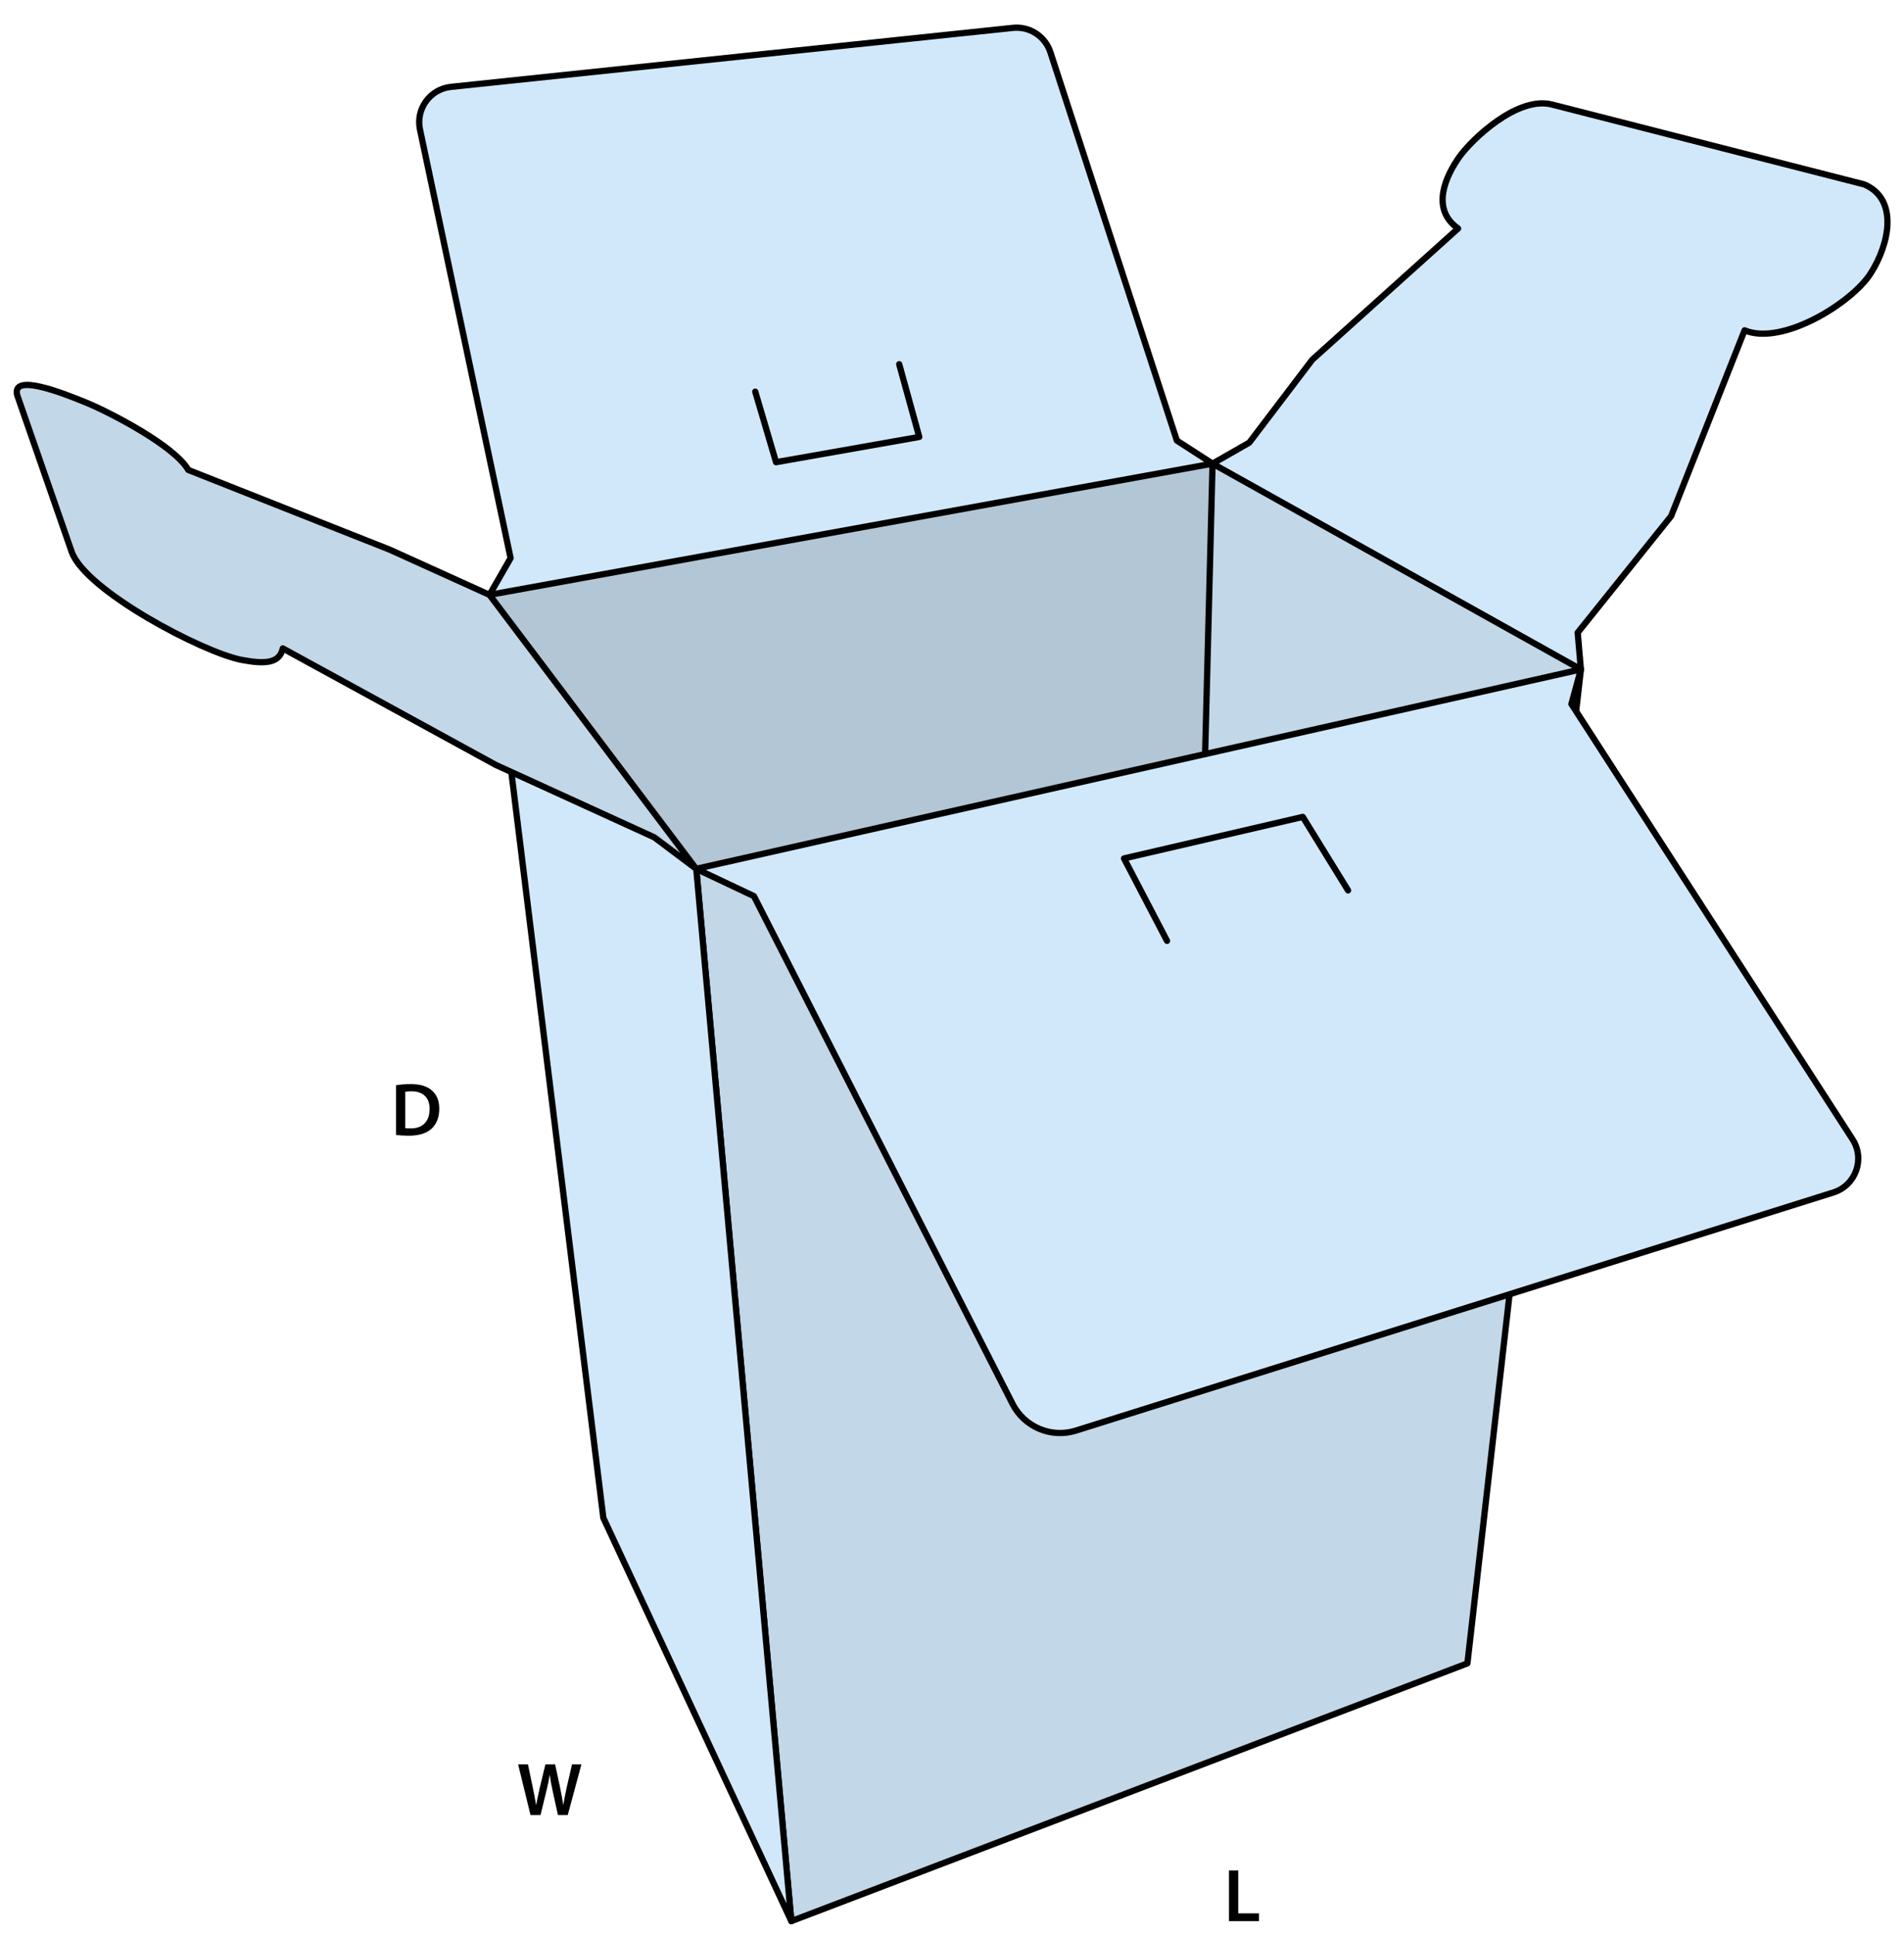 <?xml version="1.0" encoding="utf-8"?>
<!-- Generator: Adobe Illustrator 24.1.1, SVG Export Plug-In . SVG Version: 6.00 Build 0)  -->
<svg version="1.1" id="Layer_1" xmlns="http://www.w3.org/2000/svg" xmlns:xlink="http://www.w3.org/1999/xlink" x="0px" y="0px"
	 viewBox="0 0 304.06 308.94" style="enable-background:new 0 0 304.06 308.94;" xml:space="preserve">
<style type="text/css">
	.st0{fill:#C2D7E7;stroke:#000000;stroke-linecap:round;stroke-linejoin:round;}
	.st1{fill:none;stroke:#000000;stroke-linecap:round;stroke-linejoin:round;}
	.st2{fill:#D1E8FA;stroke:#000000;stroke-linecap:round;stroke-linejoin:round;}
	.st3{fill:#D1E8FA;}
	.st4{fill:#C2D7E7;}
	.st5{fill:#B3C6D5;}
</style>
<polygon class="st0" points="252.46,106.87 111.19,138.71 126.37,306.71 234.34,265.56 "/>
<path class="st1" d="M81.54,123.46"/>
<polyline class="st2" points="78.17,94.97 111.19,138.71 126.37,306.71 96.35,242.32 78.17,94.97 "/>
<path class="st1" d="M111.19,138.71"/>
<g id="XMLID_1_">
	<g>
		<path class="st3" d="M297.71,29.44c5.53,2.35,4.02,9.56,1,14.25c-3.02,4.69-14.08,11.56-20.11,9.05L266.87,82.4L251.95,101
			l0.51,5.87l-58.82-32.85l5.86-3.35l10.06-13.24l23.29-20.95c-4.52-3.18-1.84-8.54,0.17-11.39c2.01-2.85,9.38-9.89,14.91-8.38
			L297.71,29.44z"/>
		<path class="st3" d="M295.84,181.89c2.04,3.15,0.51,7.37-3.06,8.49l-120.95,38.01c-3.95,1.25-8.23-0.55-10.12-4.24l-41.31-81.08
			l-9.22-4.36l81.27-18.32l60.01-13.52l-1.51,5.53L295.84,181.89z"/>
		<polygon class="st4" points="252.46,106.87 192.45,120.39 193.64,74.02 		"/>
		<polygon class="st5" points="193.64,74.02 192.45,120.39 111.18,138.71 78.17,94.97 		"/>
		<path class="st3" d="M193.64,74.02L78.17,94.97l3.37-5.87L67.07,20.68c-0.7-3.29,1.61-6.46,4.95-6.81l89.74-9.42
			c2.66-0.28,5.15,1.34,5.98,3.88l20.2,62.01L193.64,74.02z"/>
		<path class="st4" d="M78.17,94.97l33.01,43.74l-6.7-5.03l-25.31-11.56l-34.01-18.6c-0.51,2.34-2.72,2.56-6.54,1.84
			c-6.2-1.17-24.97-11.06-27.17-17.25L2.76,63.13c-1.01-3.69,7.37-0.34,11.06,1.17c3.68,1.51,14.07,6.87,16.25,10.73l32.18,12.73
			L78.17,94.97z"/>
	</g>
	<g>
		<path class="st1" d="M111.18,138.71l-6.7-5.03l-25.31-11.56l-34.01-18.6c-0.51,2.34-2.72,2.56-6.54,1.84
			c-6.2-1.17-24.97-11.06-27.17-17.25L2.76,63.13c-1.01-3.69,7.37-0.34,11.06,1.17c3.68,1.51,14.07,6.87,16.25,10.73l32.18,12.73
			l15.92,7.21L111.18,138.71z"/>
		<path class="st1" d="M193.64,74.02l5.86-3.35l10.06-13.24l23.29-20.95c-4.52-3.18-1.84-8.54,0.17-11.39
			c2.01-2.85,9.38-9.89,14.91-8.38l49.78,12.73c5.53,2.35,4.02,9.56,1,14.25c-3.02,4.69-14.08,11.56-20.11,9.05L266.87,82.4
			L251.95,101l0.51,5.87L193.64,74.02z"/>
		<path class="st1" d="M252.46,106.87l-1.51,5.53l44.89,69.49c2.04,3.15,0.51,7.37-3.06,8.49l-120.95,38.01
			c-3.95,1.25-8.23-0.55-10.12-4.24l-41.31-81.08l-9.22-4.36l81.27-18.32L252.46,106.87z"/>
		<path class="st1" d="M78.17,94.97l3.37-5.87L67.07,20.68c-0.7-3.29,1.61-6.46,4.95-6.81l89.74-9.42c2.66-0.28,5.15,1.34,5.98,3.88
			l20.2,62.01l5.7,3.68L78.17,94.97z"/>
		<line class="st1" x1="193.64" y1="74.02" x2="192.45" y2="120.39"/>
	</g>
</g>
<polyline class="st1" points="120.61,62.53 123.93,73.79 146.8,69.76 143.6,58.15 "/>
<polyline class="st1" points="186.37,150.21 179.5,137.05 208.05,130.42 215.28,142.15 "/>
<g>
	<path d="M63.24,181.2v-7.94c0.74-0.12,1.52-0.18,2.35-0.18c1.45,0,2.54,0.31,3.29,0.94c0.85,0.68,1.27,1.67,1.27,2.98
		c0,1.38-0.42,2.46-1.26,3.22c-0.81,0.74-2.03,1.1-3.66,1.1C64.5,181.31,63.83,181.27,63.24,181.2z M64.72,174.31v5.8
		c0.14,0.02,0.41,0.04,0.82,0.04c0.97,0.01,1.72-0.25,2.26-0.79s0.8-1.31,0.8-2.32c0.01-0.89-0.24-1.58-0.74-2.07
		c-0.5-0.49-1.21-0.74-2.13-0.74C65.31,174.23,64.97,174.25,64.72,174.31z"/>
</g>
<g>
	<path d="M86.32,289.77h-1.6l-1.98-8.09h1.57l0.77,3.67c0.21,1.01,0.38,1.95,0.53,2.82h0.02c0.06-0.41,0.26-1.36,0.59-2.84
		l0.88-3.65h1.55l0.8,3.72c0.25,1.24,0.41,2.15,0.49,2.74h0.02c0.1-0.66,0.29-1.6,0.55-2.81l0.84-3.65h1.5l-2.18,8.09h-1.57
		l-0.84-3.82c-0.21-0.94-0.36-1.79-0.46-2.56h-0.02c-0.14,0.86-0.31,1.72-0.53,2.57L86.32,289.77z"/>
</g>
<g>
	<path d="M196.26,306.71v-8.09h1.48v6.85h3.32v1.24H196.26z"/>
</g>
</svg>
